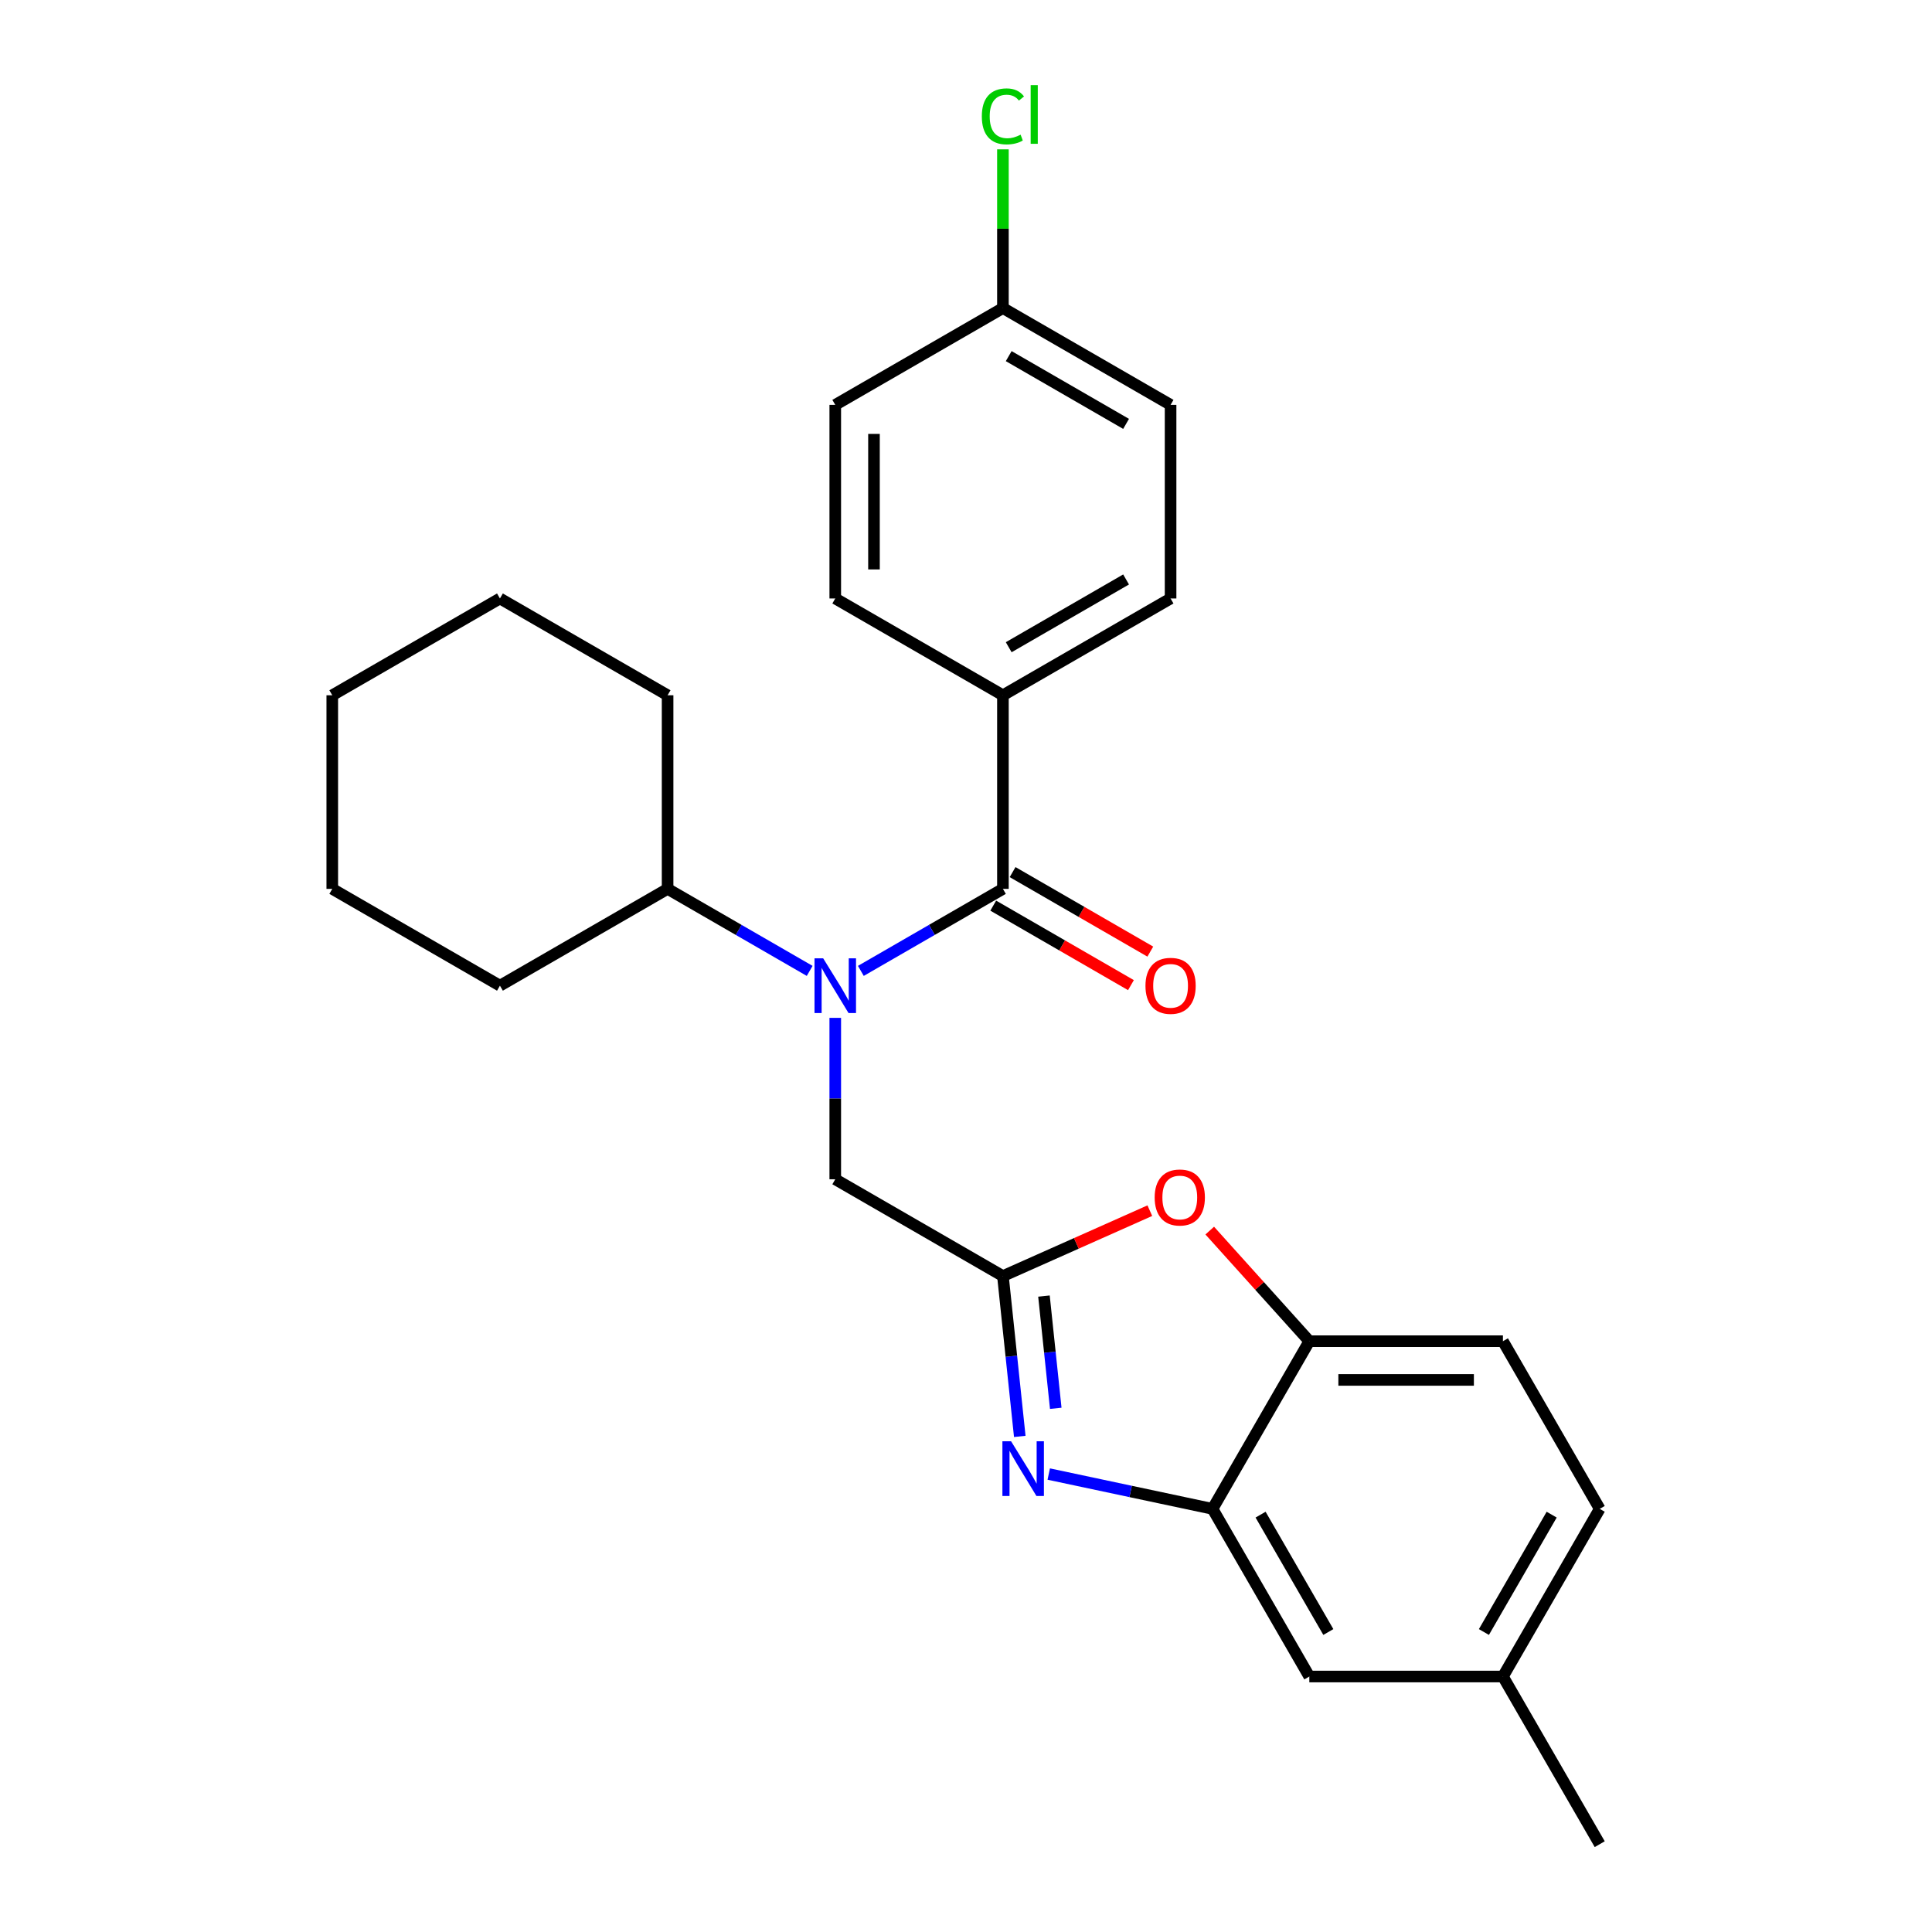 <?xml version='1.0' encoding='iso-8859-1'?>
<svg version='1.1' baseProfile='full'
              xmlns='http://www.w3.org/2000/svg'
                      xmlns:rdkit='http://www.rdkit.org/xml'
                      xmlns:xlink='http://www.w3.org/1999/xlink'
                  xml:space='preserve'
width='1000px' height='1000px' viewBox='0 0 1000 1000'>
<!-- END OF HEADER -->
<rect style='opacity:1.0;fill:#FFFFFF;stroke:none' width='1000' height='1000' x='0' y='0'> </rect>
<path class='bond-0' d='M 595.397,492.551 L 559.759,471.975' style='fill:none;fill-rule:evenodd;stroke:#FF0000;stroke-width:6px;stroke-linecap:butt;stroke-linejoin:miter;stroke-opacity:1' />
<path class='bond-0' d='M 559.759,471.975 L 524.121,451.4' style='fill:none;fill-rule:evenodd;stroke:#000000;stroke-width:6px;stroke-linecap:butt;stroke-linejoin:miter;stroke-opacity:1' />
<path class='bond-0' d='M 585.377,509.907 L 549.738,489.332' style='fill:none;fill-rule:evenodd;stroke:#FF0000;stroke-width:6px;stroke-linecap:butt;stroke-linejoin:miter;stroke-opacity:1' />
<path class='bond-0' d='M 549.738,489.332 L 514.1,468.756' style='fill:none;fill-rule:evenodd;stroke:#000000;stroke-width:6px;stroke-linecap:butt;stroke-linejoin:miter;stroke-opacity:1' />
<path class='bond-1' d='M 519.111,460.078 L 482.343,481.306' style='fill:none;fill-rule:evenodd;stroke:#000000;stroke-width:6px;stroke-linecap:butt;stroke-linejoin:miter;stroke-opacity:1' />
<path class='bond-1' d='M 482.343,481.306 L 445.574,502.534' style='fill:none;fill-rule:evenodd;stroke:#0000FF;stroke-width:6px;stroke-linecap:butt;stroke-linejoin:miter;stroke-opacity:1' />
<path class='bond-2' d='M 519.111,460.078 L 519.111,359.871' style='fill:none;fill-rule:evenodd;stroke:#000000;stroke-width:6px;stroke-linecap:butt;stroke-linejoin:miter;stroke-opacity:1' />
<path class='bond-3' d='M 432.329,526.846 L 432.329,568.617' style='fill:none;fill-rule:evenodd;stroke:#0000FF;stroke-width:6px;stroke-linecap:butt;stroke-linejoin:miter;stroke-opacity:1' />
<path class='bond-3' d='M 432.329,568.617 L 432.329,610.388' style='fill:none;fill-rule:evenodd;stroke:#000000;stroke-width:6px;stroke-linecap:butt;stroke-linejoin:miter;stroke-opacity:1' />
<path class='bond-4' d='M 419.084,502.534 L 382.316,481.306' style='fill:none;fill-rule:evenodd;stroke:#0000FF;stroke-width:6px;stroke-linecap:butt;stroke-linejoin:miter;stroke-opacity:1' />
<path class='bond-4' d='M 382.316,481.306 L 345.548,460.078' style='fill:none;fill-rule:evenodd;stroke:#000000;stroke-width:6px;stroke-linecap:butt;stroke-linejoin:miter;stroke-opacity:1' />
<path class='bond-5' d='M 828.015,780.983 L 777.912,867.764' style='fill:none;fill-rule:evenodd;stroke:#000000;stroke-width:6px;stroke-linecap:butt;stroke-linejoin:miter;stroke-opacity:1' />
<path class='bond-5' d='M 803.143,783.979 L 768.071,844.726' style='fill:none;fill-rule:evenodd;stroke:#000000;stroke-width:6px;stroke-linecap:butt;stroke-linejoin:miter;stroke-opacity:1' />
<path class='bond-6' d='M 828.015,780.983 L 777.912,694.201' style='fill:none;fill-rule:evenodd;stroke:#000000;stroke-width:6px;stroke-linecap:butt;stroke-linejoin:miter;stroke-opacity:1' />
<path class='bond-7' d='M 519.111,359.871 L 605.892,309.768' style='fill:none;fill-rule:evenodd;stroke:#000000;stroke-width:6px;stroke-linecap:butt;stroke-linejoin:miter;stroke-opacity:1' />
<path class='bond-7' d='M 522.107,334.999 L 582.854,299.927' style='fill:none;fill-rule:evenodd;stroke:#000000;stroke-width:6px;stroke-linecap:butt;stroke-linejoin:miter;stroke-opacity:1' />
<path class='bond-8' d='M 519.111,359.871 L 432.329,309.768' style='fill:none;fill-rule:evenodd;stroke:#000000;stroke-width:6px;stroke-linecap:butt;stroke-linejoin:miter;stroke-opacity:1' />
<path class='bond-9' d='M 605.892,309.768 L 605.892,209.561' style='fill:none;fill-rule:evenodd;stroke:#000000;stroke-width:6px;stroke-linecap:butt;stroke-linejoin:miter;stroke-opacity:1' />
<path class='bond-10' d='M 432.329,309.768 L 432.329,209.561' style='fill:none;fill-rule:evenodd;stroke:#000000;stroke-width:6px;stroke-linecap:butt;stroke-linejoin:miter;stroke-opacity:1' />
<path class='bond-10' d='M 452.371,294.737 L 452.371,224.592' style='fill:none;fill-rule:evenodd;stroke:#000000;stroke-width:6px;stroke-linecap:butt;stroke-linejoin:miter;stroke-opacity:1' />
<path class='bond-11' d='M 605.892,209.561 L 519.111,159.458' style='fill:none;fill-rule:evenodd;stroke:#000000;stroke-width:6px;stroke-linecap:butt;stroke-linejoin:miter;stroke-opacity:1' />
<path class='bond-11' d='M 582.854,219.402 L 522.107,184.33' style='fill:none;fill-rule:evenodd;stroke:#000000;stroke-width:6px;stroke-linecap:butt;stroke-linejoin:miter;stroke-opacity:1' />
<path class='bond-12' d='M 432.329,209.561 L 519.111,159.458' style='fill:none;fill-rule:evenodd;stroke:#000000;stroke-width:6px;stroke-linecap:butt;stroke-linejoin:miter;stroke-opacity:1' />
<path class='bond-13' d='M 519.111,159.458 L 519.111,118.377' style='fill:none;fill-rule:evenodd;stroke:#000000;stroke-width:6px;stroke-linecap:butt;stroke-linejoin:miter;stroke-opacity:1' />
<path class='bond-13' d='M 519.111,118.377 L 519.111,77.297' style='fill:none;fill-rule:evenodd;stroke:#00CC00;stroke-width:6px;stroke-linecap:butt;stroke-linejoin:miter;stroke-opacity:1' />
<path class='bond-14' d='M 777.912,867.764 L 677.705,867.764' style='fill:none;fill-rule:evenodd;stroke:#000000;stroke-width:6px;stroke-linecap:butt;stroke-linejoin:miter;stroke-opacity:1' />
<path class='bond-15' d='M 777.912,867.764 L 828.015,954.545' style='fill:none;fill-rule:evenodd;stroke:#000000;stroke-width:6px;stroke-linecap:butt;stroke-linejoin:miter;stroke-opacity:1' />
<path class='bond-16' d='M 677.705,867.764 L 627.602,780.983' style='fill:none;fill-rule:evenodd;stroke:#000000;stroke-width:6px;stroke-linecap:butt;stroke-linejoin:miter;stroke-opacity:1' />
<path class='bond-16' d='M 687.546,844.726 L 652.474,783.979' style='fill:none;fill-rule:evenodd;stroke:#000000;stroke-width:6px;stroke-linecap:butt;stroke-linejoin:miter;stroke-opacity:1' />
<path class='bond-17' d='M 627.602,780.983 L 677.705,694.201' style='fill:none;fill-rule:evenodd;stroke:#000000;stroke-width:6px;stroke-linecap:butt;stroke-linejoin:miter;stroke-opacity:1' />
<path class='bond-18' d='M 627.602,780.983 L 585.216,771.973' style='fill:none;fill-rule:evenodd;stroke:#000000;stroke-width:6px;stroke-linecap:butt;stroke-linejoin:miter;stroke-opacity:1' />
<path class='bond-18' d='M 585.216,771.973 L 542.83,762.964' style='fill:none;fill-rule:evenodd;stroke:#0000FF;stroke-width:6px;stroke-linecap:butt;stroke-linejoin:miter;stroke-opacity:1' />
<path class='bond-19' d='M 677.705,694.201 L 777.912,694.201' style='fill:none;fill-rule:evenodd;stroke:#000000;stroke-width:6px;stroke-linecap:butt;stroke-linejoin:miter;stroke-opacity:1' />
<path class='bond-19' d='M 692.736,714.242 L 762.881,714.242' style='fill:none;fill-rule:evenodd;stroke:#000000;stroke-width:6px;stroke-linecap:butt;stroke-linejoin:miter;stroke-opacity:1' />
<path class='bond-20' d='M 677.705,694.201 L 651.932,665.577' style='fill:none;fill-rule:evenodd;stroke:#000000;stroke-width:6px;stroke-linecap:butt;stroke-linejoin:miter;stroke-opacity:1' />
<path class='bond-20' d='M 651.932,665.577 L 626.159,636.953' style='fill:none;fill-rule:evenodd;stroke:#FF0000;stroke-width:6px;stroke-linecap:butt;stroke-linejoin:miter;stroke-opacity:1' />
<path class='bond-21' d='M 527.834,743.483 L 523.472,701.987' style='fill:none;fill-rule:evenodd;stroke:#0000FF;stroke-width:6px;stroke-linecap:butt;stroke-linejoin:miter;stroke-opacity:1' />
<path class='bond-21' d='M 523.472,701.987 L 519.111,660.491' style='fill:none;fill-rule:evenodd;stroke:#000000;stroke-width:6px;stroke-linecap:butt;stroke-linejoin:miter;stroke-opacity:1' />
<path class='bond-21' d='M 546.457,728.94 L 543.404,699.892' style='fill:none;fill-rule:evenodd;stroke:#0000FF;stroke-width:6px;stroke-linecap:butt;stroke-linejoin:miter;stroke-opacity:1' />
<path class='bond-21' d='M 543.404,699.892 L 540.351,670.845' style='fill:none;fill-rule:evenodd;stroke:#000000;stroke-width:6px;stroke-linecap:butt;stroke-linejoin:miter;stroke-opacity:1' />
<path class='bond-22' d='M 519.111,660.491 L 557.13,643.564' style='fill:none;fill-rule:evenodd;stroke:#000000;stroke-width:6px;stroke-linecap:butt;stroke-linejoin:miter;stroke-opacity:1' />
<path class='bond-22' d='M 557.13,643.564 L 595.149,626.636' style='fill:none;fill-rule:evenodd;stroke:#FF0000;stroke-width:6px;stroke-linecap:butt;stroke-linejoin:miter;stroke-opacity:1' />
<path class='bond-23' d='M 519.111,660.491 L 432.329,610.388' style='fill:none;fill-rule:evenodd;stroke:#000000;stroke-width:6px;stroke-linecap:butt;stroke-linejoin:miter;stroke-opacity:1' />
<path class='bond-24' d='M 345.548,460.078 L 258.766,510.181' style='fill:none;fill-rule:evenodd;stroke:#000000;stroke-width:6px;stroke-linecap:butt;stroke-linejoin:miter;stroke-opacity:1' />
<path class='bond-25' d='M 345.548,460.078 L 345.548,359.871' style='fill:none;fill-rule:evenodd;stroke:#000000;stroke-width:6px;stroke-linecap:butt;stroke-linejoin:miter;stroke-opacity:1' />
<path class='bond-26' d='M 345.548,359.871 L 258.766,309.768' style='fill:none;fill-rule:evenodd;stroke:#000000;stroke-width:6px;stroke-linecap:butt;stroke-linejoin:miter;stroke-opacity:1' />
<path class='bond-27' d='M 258.766,309.768 L 171.985,359.871' style='fill:none;fill-rule:evenodd;stroke:#000000;stroke-width:6px;stroke-linecap:butt;stroke-linejoin:miter;stroke-opacity:1' />
<path class='bond-28' d='M 171.985,359.871 L 171.985,460.078' style='fill:none;fill-rule:evenodd;stroke:#000000;stroke-width:6px;stroke-linecap:butt;stroke-linejoin:miter;stroke-opacity:1' />
<path class='bond-29' d='M 171.985,460.078 L 258.766,510.181' style='fill:none;fill-rule:evenodd;stroke:#000000;stroke-width:6px;stroke-linecap:butt;stroke-linejoin:miter;stroke-opacity:1' />
<path  class='atom-0' d='M 592.892 510.261
Q 592.892 503.461, 596.252 499.661
Q 599.612 495.861, 605.892 495.861
Q 612.172 495.861, 615.532 499.661
Q 618.892 503.461, 618.892 510.261
Q 618.892 517.141, 615.492 521.061
Q 612.092 524.941, 605.892 524.941
Q 599.652 524.941, 596.252 521.061
Q 592.892 517.181, 592.892 510.261
M 605.892 521.741
Q 610.212 521.741, 612.532 518.861
Q 614.892 515.941, 614.892 510.261
Q 614.892 504.701, 612.532 501.901
Q 610.212 499.061, 605.892 499.061
Q 601.572 499.061, 599.212 501.861
Q 596.892 504.661, 596.892 510.261
Q 596.892 515.981, 599.212 518.861
Q 601.572 521.741, 605.892 521.741
' fill='#FF0000'/>
<path  class='atom-2' d='M 426.069 496.021
L 435.349 511.021
Q 436.269 512.501, 437.749 515.181
Q 439.229 517.861, 439.309 518.021
L 439.309 496.021
L 443.069 496.021
L 443.069 524.341
L 439.189 524.341
L 429.229 507.941
Q 428.069 506.021, 426.829 503.821
Q 425.629 501.621, 425.269 500.941
L 425.269 524.341
L 421.589 524.341
L 421.589 496.021
L 426.069 496.021
' fill='#0000FF'/>
<path  class='atom-10' d='M 508.191 60.231
Q 508.191 53.191, 511.471 49.511
Q 514.791 45.791, 521.071 45.791
Q 526.911 45.791, 530.031 49.911
L 527.391 52.071
Q 525.111 49.071, 521.071 49.071
Q 516.791 49.071, 514.511 51.951
Q 512.271 54.791, 512.271 60.231
Q 512.271 65.831, 514.591 68.711
Q 516.951 71.591, 521.511 71.591
Q 524.631 71.591, 528.271 69.711
L 529.391 72.711
Q 527.911 73.671, 525.671 74.231
Q 523.431 74.791, 520.951 74.791
Q 514.791 74.791, 511.471 71.031
Q 508.191 67.271, 508.191 60.231
' fill='#00CC00'/>
<path  class='atom-10' d='M 533.471 44.071
L 537.151 44.071
L 537.151 74.431
L 533.471 74.431
L 533.471 44.071
' fill='#00CC00'/>
<path  class='atom-16' d='M 523.325 745.988
L 532.605 760.988
Q 533.525 762.468, 535.005 765.148
Q 536.485 767.828, 536.565 767.988
L 536.565 745.988
L 540.325 745.988
L 540.325 774.308
L 536.445 774.308
L 526.485 757.908
Q 525.325 755.988, 524.085 753.788
Q 522.885 751.588, 522.525 750.908
L 522.525 774.308
L 518.845 774.308
L 518.845 745.988
L 523.325 745.988
' fill='#0000FF'/>
<path  class='atom-18' d='M 597.654 619.813
Q 597.654 613.013, 601.014 609.213
Q 604.374 605.413, 610.654 605.413
Q 616.934 605.413, 620.294 609.213
Q 623.654 613.013, 623.654 619.813
Q 623.654 626.693, 620.254 630.613
Q 616.854 634.493, 610.654 634.493
Q 604.414 634.493, 601.014 630.613
Q 597.654 626.733, 597.654 619.813
M 610.654 631.293
Q 614.974 631.293, 617.294 628.413
Q 619.654 625.493, 619.654 619.813
Q 619.654 614.253, 617.294 611.453
Q 614.974 608.613, 610.654 608.613
Q 606.334 608.613, 603.974 611.413
Q 601.654 614.213, 601.654 619.813
Q 601.654 625.533, 603.974 628.413
Q 606.334 631.293, 610.654 631.293
' fill='#FF0000'/>
</svg>
